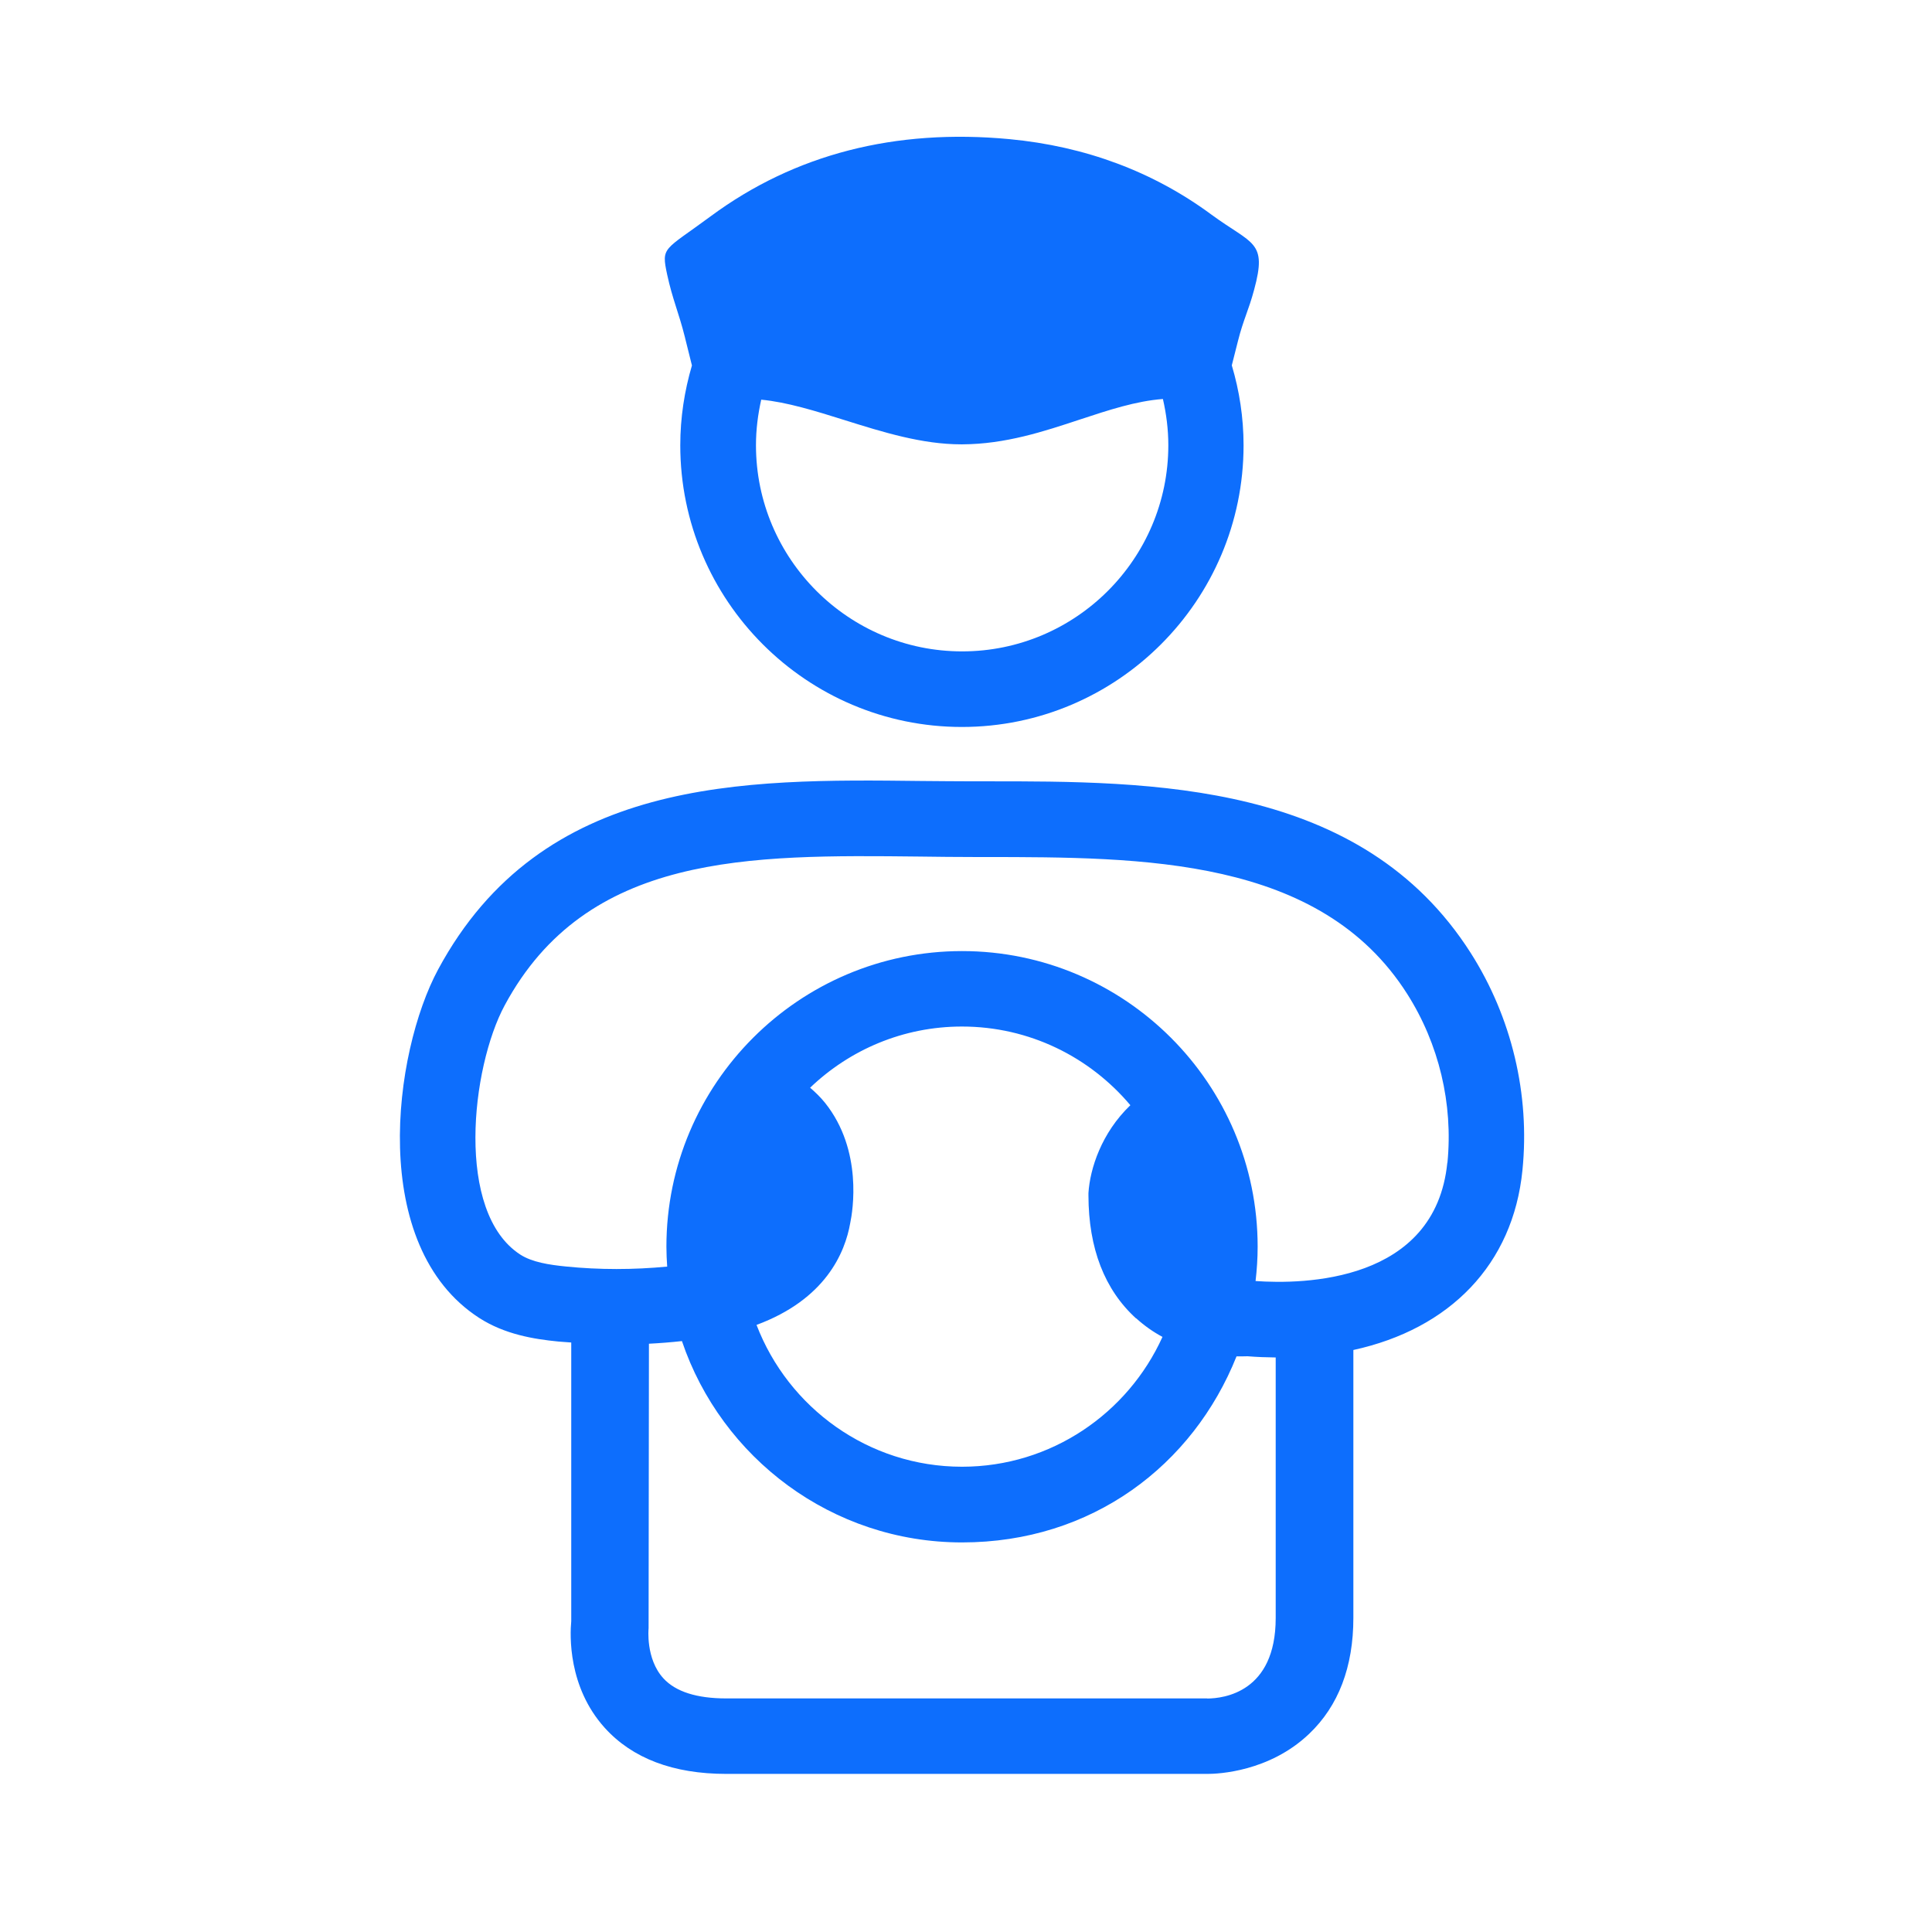 <svg width="90" height="90" viewBox="0 0 90 90" fill="none" xmlns="http://www.w3.org/2000/svg">
<path d="M68.518 44.402C63.419 36.386 53.666 36.392 45.886 36.397H45.348C44.544 36.397 43.724 36.386 42.904 36.381C34.622 36.284 25.248 36.187 20.41 45.16C18.319 49.045 17.13 58.045 22.327 61.397C23.506 62.155 24.848 62.38 26.001 62.493C26.201 62.514 26.406 62.519 26.611 62.539V75.521C26.55 76.167 26.452 78.581 28.169 80.487C29.456 81.912 31.362 82.635 33.832 82.635H56.259C56.731 82.635 59.124 82.542 60.985 80.769C62.353 79.467 63.045 77.648 63.045 75.367V62.888C67.539 61.909 70.486 58.901 70.922 54.508C71.276 50.983 70.42 47.395 68.518 44.402ZM56.234 79.119H33.832C32.459 79.119 31.475 78.806 30.906 78.186C30.066 77.274 30.214 75.849 30.214 75.849L30.23 62.596C30.742 62.57 31.255 62.529 31.767 62.473C33.607 67.915 38.758 71.852 44.815 71.852C50.873 71.852 55.573 68.259 57.602 63.185C57.817 63.185 57.992 63.185 58.115 63.18C58.56 63.216 58.996 63.231 59.427 63.236V75.372C59.427 78.842 56.997 79.119 56.239 79.124L56.234 79.119ZM52.928 61.412C53.318 61.766 53.733 62.053 54.153 62.278C52.544 65.835 48.967 68.326 44.815 68.326C40.449 68.326 36.718 65.573 35.242 61.719C38.455 60.53 39.367 58.357 39.608 56.968C39.721 56.43 40.203 53.596 38.44 51.382C38.23 51.121 37.989 50.885 37.738 50.67C39.578 48.907 42.068 47.82 44.81 47.82C47.957 47.82 50.77 49.245 52.657 51.485C51.309 52.776 50.776 54.442 50.704 55.575V55.687C50.709 58.157 51.457 60.084 52.923 61.417L52.928 61.412ZM67.422 54.16C66.863 59.751 60.698 59.833 58.489 59.675C58.55 59.152 58.586 58.619 58.586 58.075C58.586 50.48 52.405 44.305 44.815 44.305C37.225 44.305 31.044 50.485 31.044 58.075C31.044 58.388 31.06 58.696 31.08 59.003C29.512 59.152 27.928 59.157 26.36 58.998C25.581 58.921 24.787 58.798 24.238 58.444C21.194 56.477 21.948 49.732 23.511 46.831C27.334 39.733 34.878 39.815 42.863 39.902C43.698 39.913 44.528 39.923 45.348 39.923H45.892C53.21 39.933 61.492 39.913 65.551 46.298C67.032 48.625 67.698 51.423 67.427 54.165L67.422 54.16Z" fill="#0D6EFD"/>
<path d="M31.91 15.728C32.018 16.153 32.126 16.584 32.233 17.024C31.885 18.208 31.69 19.453 31.69 20.745C31.69 27.982 37.579 33.865 44.81 33.865C52.041 33.865 57.93 27.976 57.93 20.745C57.93 19.453 57.735 18.203 57.382 17.019L57.669 15.886C57.92 14.887 58.166 14.457 58.422 13.498C59.042 11.218 58.355 11.407 56.434 9.998C53.722 7.994 50.55 6.815 47.029 6.482C41.694 5.98 37.015 7.189 33.12 10.065C30.916 11.694 30.798 11.474 31.08 12.796C31.331 13.954 31.613 14.539 31.91 15.723V15.728ZM35.457 18.618C36.656 18.731 37.978 19.141 39.362 19.576C41.125 20.13 42.955 20.699 44.774 20.699H44.831C46.84 20.689 48.613 20.104 50.33 19.535C51.652 19.1 52.923 18.68 54.173 18.587C54.332 19.279 54.425 20.002 54.425 20.74C54.425 26.034 50.114 30.344 44.82 30.344C39.526 30.344 35.216 26.034 35.216 20.74C35.216 20.007 35.308 19.3 35.462 18.613L35.457 18.618Z" fill="#0D6EFD"/>
</svg>
